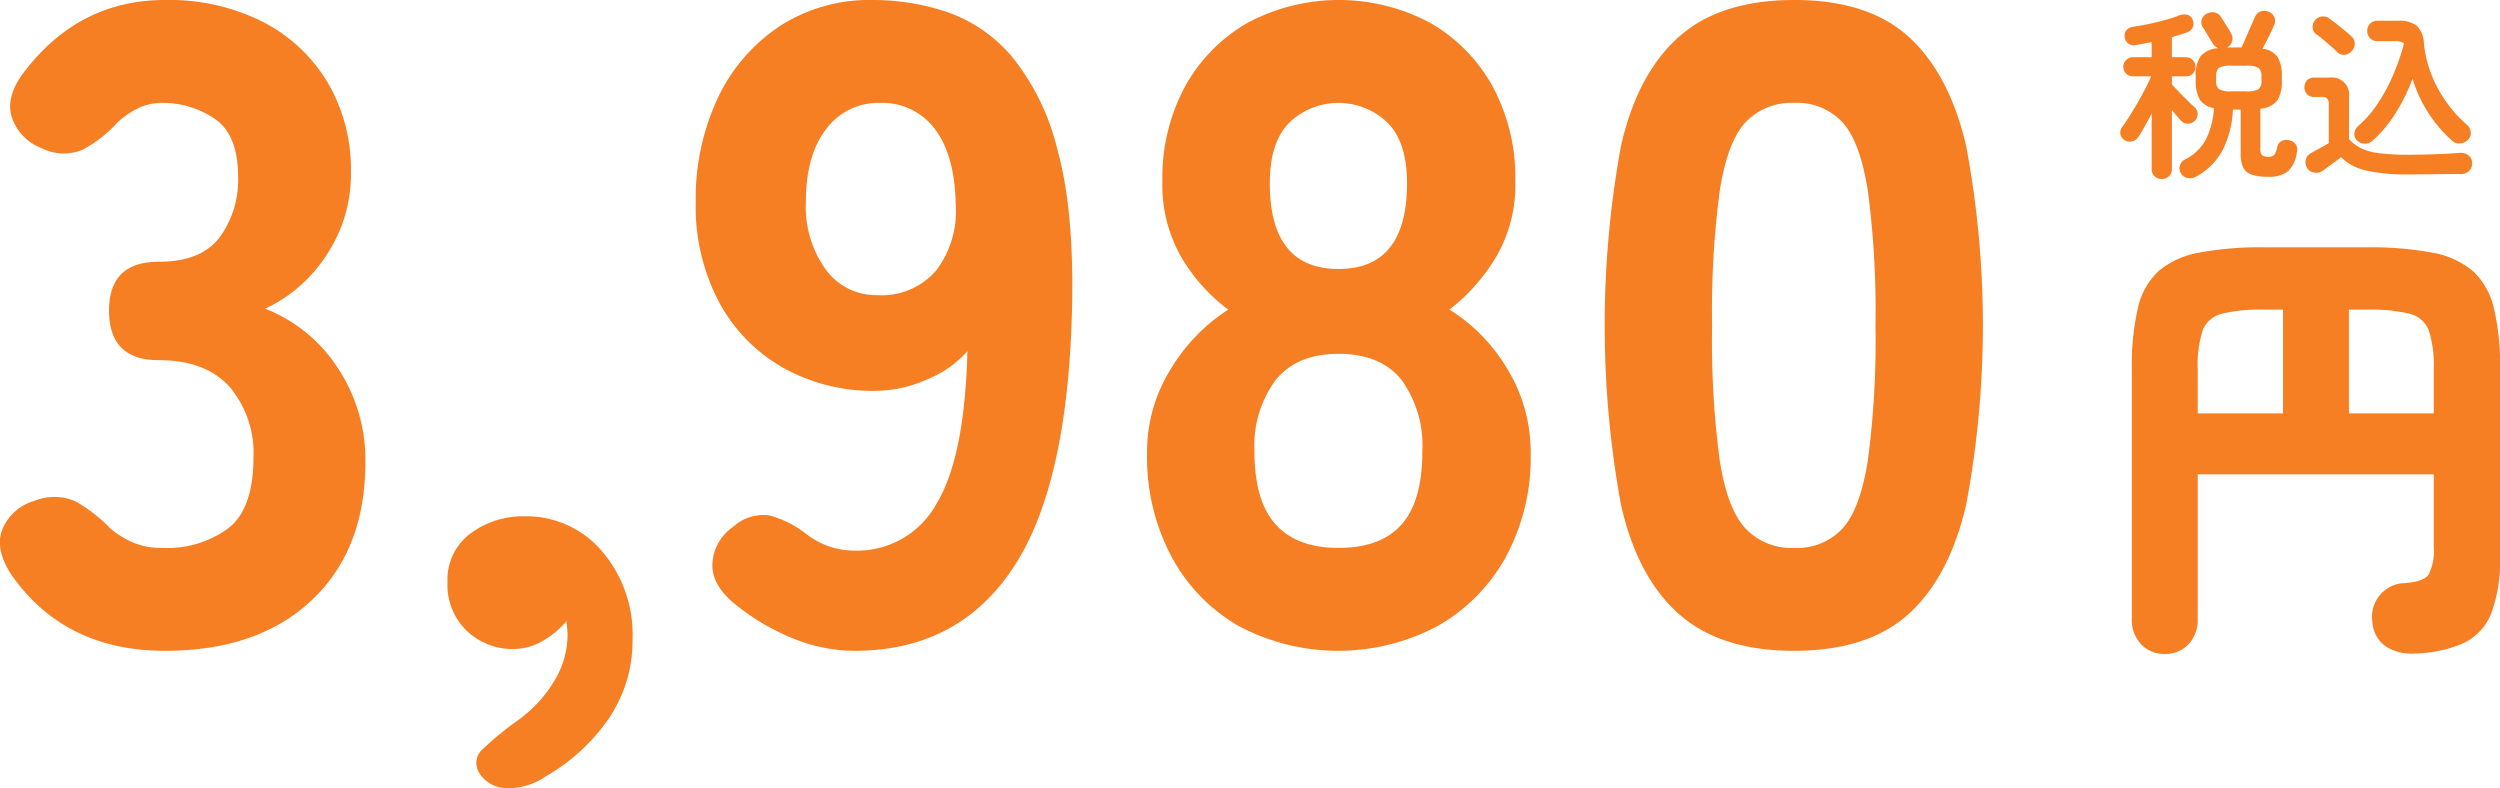 <svg id="fee_campaign.svg" xmlns="http://www.w3.org/2000/svg" width="276.968" height="87.34"><defs><style>.cls-1{fill:#f67e23;fill-rule:evenodd}</style></defs><path id="円" class="cls-1" d="M1213.77 4872.26a3.948 3.948 0 001.02-2.83v-16h26.15v8a5.983 5.983 0 01-.55 3.08c-.37.55-1.25.87-2.65.97a3.707 3.707 0 00-2.77 1.33 3.749 3.749 0 00-.83 2.97 3.592 3.592 0 001.43 2.68 5.219 5.219 0 003.22.82 14.2 14.2 0 005.45-1.15 6.166 6.166 0 003.08-3.32 17.076 17.076 0 00.97-6.43v-20.55a27.413 27.413 0 00-.7-6.85 8.074 8.074 0 00-2.35-4.1 9.608 9.608 0 00-4.52-2.02 37.272 37.272 0 00-7.23-.58h-11.3a36.8 36.8 0 00-7.2.58 9.576 9.576 0 00-4.5 2.02 7.9 7.9 0 00-2.32 4.1 28.519 28.519 0 00-.68 6.85v27.6a3.911 3.911 0 001.03 2.83 3.467 3.467 0 002.62 1.07 3.5 3.5 0 002.63-1.07zm1.02-30.43a12.69 12.69 0 01.55-4.35 3.043 3.043 0 012.15-1.85 18.5 18.5 0 014.7-.45h2.05v11.5h-9.45v-4.85zm16.75-6.65h1.95a18.779 18.779 0 014.75.45 3.043 3.043 0 012.15 1.85 12.69 12.69 0 01.55 4.35v4.85h-9.4v-11.5z" transform="translate(-971.312 -4800.88)"/><path id="税込" class="cls-1" d="M1224.77 4819.87a3.451 3.451 0 001-2.11 1.02 1.02 0 00-.78-1.32 1.231 1.231 0 00-.89.06.965.965 0 00-.51.7 2.161 2.161 0 01-.31.83.716.716 0 01-.59.21 1.173 1.173 0 01-.78-.17 1.112 1.112 0 01-.18-.77v-4.38a2.584 2.584 0 001.89-.93 3.954 3.954 0 00.49-2.21v-.42a4.108 4.108 0 00-.45-2.14 2.357 2.357 0 00-1.69-.94c.15-.28.31-.58.48-.92s.33-.65.48-.97.26-.57.34-.77a1.067 1.067 0 00.01-.84 1.089 1.089 0 00-.61-.58 1.158 1.158 0 00-.91-.05 1.083 1.083 0 00-.63.61q-.135.33-.42.96c-.19.43-.38.87-.57 1.31s-.36.82-.51 1.11h-1.6a1.044 1.044 0 00.57-.69 1.08 1.08 0 00-.13-.89 4.276 4.276 0 00-.3-.53q-.225-.345-.45-.72c-.15-.24-.28-.44-.39-.59a1.024 1.024 0 00-.72-.47 1.384 1.384 0 00-.9.19 1.083 1.083 0 00-.49.66.988.988 0 00.13.8 6.762 6.762 0 01.37.58c.14.24.28.48.42.7l.33.54a.942.942 0 00.26.3 1.683 1.683 0 00.34.2 2.761 2.761 0 00-1.98.91 3.845 3.845 0 00-.52 2.23v.42a4.115 4.115 0 00.43 2.1 2.331 2.331 0 001.59.98 8.9 8.9 0 01-.86 3.4 5.172 5.172 0 01-2.34 2.28 1.091 1.091 0 00-.57.69 1 1 0 00.11.85 1.072 1.072 0 00.79.53 1.331 1.331 0 00.93-.19 7.077 7.077 0 002.96-3.03 10.987 10.987 0 001.08-4.37h.86v4.82a3.625 3.625 0 00.28 1.59 1.56 1.56 0 00.95.8 5.663 5.663 0 001.83.23 3.314 3.314 0 002.16-.59zm-13.17.54a1.041 1.041 0 00.33-.81v-6.54c.2.26.39.49.58.7s.34.39.46.52a1.063 1.063 0 001.54-.06 1.079 1.079 0 00.27-.76.961.961 0 00-.35-.72c-.17-.14-.42-.37-.74-.69s-.64-.64-.97-.98-.59-.61-.79-.83v-.9h1.56a1.019 1.019 0 00.75-.31.989.989 0 00.31-.75 1.019 1.019 0 00-.31-.75 1.06 1.06 0 00-.75-.31h-1.56V4805c.31-.09.6-.18.89-.27a6.618 6.618 0 00.79-.27 1.013 1.013 0 00.62-.54.968.968 0 00.02-.8.894.894 0 00-.56-.59 1.481 1.481 0 00-.88.03 14.183 14.183 0 01-1.59.52c-.62.18-1.25.33-1.88.46s-1.19.24-1.67.3a1.223 1.223 0 00-.79.4.958.958 0 00-.17.78 1 1 0 001.34.82c.27-.04.54-.08.81-.14s.55-.1.83-.16v1.68h-2.08a1.06 1.06 0 00-.75.31 1.019 1.019 0 00-.31.75.989.989 0 00.31.75 1.019 1.019 0 00.75.31h2.02c-.16.39-.37.84-.64 1.35s-.55 1.04-.86 1.57-.61 1.04-.91 1.51-.57.87-.81 1.19a1 1 0 00-.19.73.914.914 0 00.41.67 1.011 1.011 0 00.88.18 1.147 1.147 0 00.7-.48c.21-.32.45-.71.71-1.18s.52-.94.77-1.44v6.16a1.041 1.041 0 00.33.81 1.162 1.162 0 001.58 0zm5.55-9.65a1.181 1.181 0 01-.32-.98v-.42a1.161 1.161 0 01.32-.96 2.573 2.573 0 011.38-.24h1.6a2.636 2.636 0 011.4.24 1.161 1.161 0 01.32.96v.42a1.181 1.181 0 01-.32.98 2.636 2.636 0 01-1.4.24h-1.6a2.573 2.573 0 01-1.38-.24zm26.78 6a1.357 1.357 0 00.86-.46.99.99 0 00.24-.82 1.166 1.166 0 00-.42-.78 14.35 14.35 0 01-2.27-2.51 14.117 14.117 0 01-1.66-3.06 12.934 12.934 0 01-.83-3.43 2.891 2.891 0 00-.79-1.97 3.319 3.319 0 00-2.13-.55h-2.22a1.085 1.085 0 00-.83.33 1.11 1.11 0 00-.31.79 1.125 1.125 0 00.31.81 1.085 1.085 0 00.83.33h1.98a1.538 1.538 0 01.96.24 25.053 25.053 0 01-1.13 3.32 19.365 19.365 0 01-1.7 3.22 12.269 12.269 0 01-2.25 2.62 1.228 1.228 0 00-.41.73.956.956 0 00.21.79 1.114 1.114 0 00.86.43 1.205 1.205 0 00.92-.31 13.97 13.97 0 002.56-3.07 19.844 19.844 0 001.88-3.81 15.03 15.03 0 004.42 6.9 1.069 1.069 0 00.92.26zm-4.14 3.43c.68 0 1.38-.01 2.1-.02s1.37-.01 1.96-.01a1.322 1.322 0 001.02-.34 1.235 1.235 0 00.32-.88 1.052 1.052 0 00-.39-.84 1.405 1.405 0 00-.99-.28c-.73.06-1.59.1-2.57.14s-2.04.06-3.17.06a23.788 23.788 0 01-3.27-.18 6.234 6.234 0 01-1.99-.57 4.39 4.39 0 01-1.26-.99v-4.66a1.893 1.893 0 00-2.14-2.14h-1.74a1.031 1.031 0 00-.78.31 1.158 1.158 0 000 1.51.97.97 0 00.78.32h.84a.858.858 0 01.64.18 1.041 1.041 0 01.16.68v4.26c-.31.18-.66.38-1.07.6s-.72.4-.93.52a1.057 1.057 0 00-.55.72 1.186 1.186 0 00.15.9 1.026 1.026 0 00.79.52 1.2 1.2 0 00.93-.2c.13-.09.33-.23.58-.42s.52-.38.79-.58.5-.36.67-.5a5.674 5.674 0 002.78 1.47 19.771 19.771 0 004.62.43c.47 0 1.04 0 1.72-.01zm-8.75-13.24a1.116 1.116 0 00.79-.39 1.157 1.157 0 00.36-.85 1.043 1.043 0 00-.38-.81c-.19-.17-.42-.38-.71-.62s-.58-.48-.89-.72-.59-.45-.84-.64a1.163 1.163 0 00-1.58.2 1.136 1.136 0 00-.27.79.909.909 0 00.37.73c.23.16.48.36.77.6s.57.49.86.73.52.47.71.67a1.006 1.006 0 00.81.31z" transform="translate(-971.312 -4800.88)"/><path id="_3_980" data-name="3,980" class="cls-1" d="M1005.84 4867.38q5.955-5.6 5.95-15.3a18.339 18.339 0 00-3.1-10.5 16.9 16.9 0 00-8-6.5 16.356 16.356 0 006.8-5.95 16.122 16.122 0 002.7-9.15 18.985 18.985 0 00-2.6-10 17.911 17.911 0 00-7.2-6.7 23.034 23.034 0 00-10.8-2.4q-9.6 0-15.7 8.1-2 2.7-1.25 4.95a5.535 5.535 0 003.25 3.35 5.458 5.458 0 004.55.2 14.425 14.425 0 003.95-3.1 9.862 9.862 0 012.2-1.5 5.954 5.954 0 012.7-.6 10.21 10.21 0 015.8 1.75q2.6 1.755 2.6 6.45a10.756 10.756 0 01-2.05 6.7q-2.05 2.7-6.75 2.7-5.5 0-5.5 5.4 0 5.505 5.5 5.5c3.466 0 6.083.99 7.85 2.95a11.325 11.325 0 012.65 7.85q0 5.61-2.75 7.8a11.411 11.411 0 01-7.35 2.2 7.968 7.968 0 01-3.25-.6 10.719 10.719 0 01-2.45-1.5 17.122 17.122 0 00-3.9-3.05 5.874 5.874 0 00-4.6-.05 5.473 5.473 0 00-3.5 3.1q-.9 2.2 1 5.1 5.9 8.4 17 8.4 10.3 0 16.25-5.6zm32.95 13.05a15.3 15.3 0 002.6-8.75 14.182 14.182 0 00-3.4-9.75 11 11 0 00-8.6-3.85 9.721 9.721 0 00-5.95 1.9 6.343 6.343 0 00-2.55 5.4 7.02 7.02 0 002.15 5.4 7.306 7.306 0 005.15 2 6.379 6.379 0 003.25-.9 9.974 9.974 0 002.65-2.2 5.776 5.776 0 00.05.75 6.824 6.824 0 01.05.85 9.858 9.858 0 01-1.45 5 14.506 14.506 0 01-4.05 4.4 35.228 35.228 0 00-3.85 3.15 2.027 2.027 0 00-.45 2.65 3.577 3.577 0 002.75 1.7 7.233 7.233 0 004.65-1.3 21.362 21.362 0 007-6.45zm44.8-16.7q6.105-9.24 6.5-29.15.2-10.59-1.65-17.2a25.98 25.98 0 00-5-10.2 16.458 16.458 0 00-7.15-4.95 25.78 25.78 0 00-8.3-1.35 18.312 18.312 0 00-10.3 2.9 19.555 19.555 0 00-6.85 7.95 26.206 26.206 0 00-2.45 11.55 22.6 22.6 0 002.6 11.1 18.282 18.282 0 007.1 7.25 20.323 20.323 0 0010.2 2.55 14.193 14.193 0 005.7-1.25 11.9 11.9 0 004.5-3.15q-.3 11.8-3.45 16.95a10.009 10.009 0 01-9.05 5.15 8.638 8.638 0 01-5.3-1.8 11.4 11.4 0 00-4.15-2.1 5 5 0 00-4.05 1.3 5.272 5.272 0 00-2.25 3.95q-.15 2.355 2.35 4.45a24.782 24.782 0 006.4 3.85 18.1 18.1 0 007 1.45q11.51 0 17.6-9.25zm-20.8-33a11.828 11.828 0 01-2.2-7.45q0-5.19 2.25-8.1a7.166 7.166 0 015.95-2.9 7.24 7.24 0 016.1 2.9c1.47 1.94 2.23 4.7 2.3 8.3a10.833 10.833 0 01-2.15 7.35 7.949 7.949 0 01-6.55 2.75 6.886 6.886 0 01-5.7-2.85zm67.8 39.5a19.756 19.756 0 007.55-7.65 23.132 23.132 0 002.75-11.5 17.62 17.62 0 00-2.6-9.35 19.228 19.228 0 00-6.4-6.55 20.973 20.973 0 005.15-5.8 15.754 15.754 0 002.15-8.4 21.235 21.235 0 00-2.5-10.5 18.263 18.263 0 00-6.9-7.05 21.475 21.475 0 00-20.3 0 18.263 18.263 0 00-6.9 7.05 21.235 21.235 0 00-2.5 10.5 16.015 16.015 0 002.1 8.4 19.647 19.647 0 005.2 5.8 20.046 20.046 0 00-6.35 6.55 17.313 17.313 0 00-2.65 9.35 23.514 23.514 0 002.7 11.45 19.443 19.443 0 007.45 7.7 23.475 23.475 0 0022.05 0zm-17.95-11.25q-2.355-2.595-2.35-8.1a12.2 12.2 0 012.35-7.9c1.57-1.93 3.88-2.9 6.95-2.9 3.13 0 5.47.97 7 2.9a12.418 12.418 0 012.3 7.9q0 5.505-2.3 8.1c-1.53 1.74-3.87 2.6-7 2.6-3.07 0-5.38-.86-6.95-2.6zm-.65-37.8q0-4.59 2.2-6.75a7.856 7.856 0 0110.8 0q2.205 2.16 2.2 6.75 0 9.51-7.6 9.5t-7.6-9.5zm70.8 47.7q4.5-4.1 6.35-12.1a107.417 107.417 0 000-39.7q-1.845-7.995-6.35-12.1t-12.7-4.1q-8.205 0-12.8 4.1t-6.4 12.1a110.35 110.35 0 000 39.7q1.8 8.01 6.4 12.1 4.605 4.11 12.8 4.1t12.7-4.1zm-18.1-9.45q-2-2.145-2.85-7.5a100.47 100.47 0 01-.85-14.95 101.6 101.6 0 01.85-15c.57-3.6 1.52-6.11 2.85-7.55a7.02 7.02 0 015.4-2.15 6.866 6.866 0 015.35 2.15c1.3 1.44 2.23 3.95 2.8 7.55a101.6 101.6 0 01.85 15 100.47 100.47 0 01-.85 14.95q-.855 5.355-2.8 7.5a6.832 6.832 0 01-5.35 2.15 6.985 6.985 0 01-5.4-2.15z" transform="translate(-971.312 -4800.88)"/></svg>